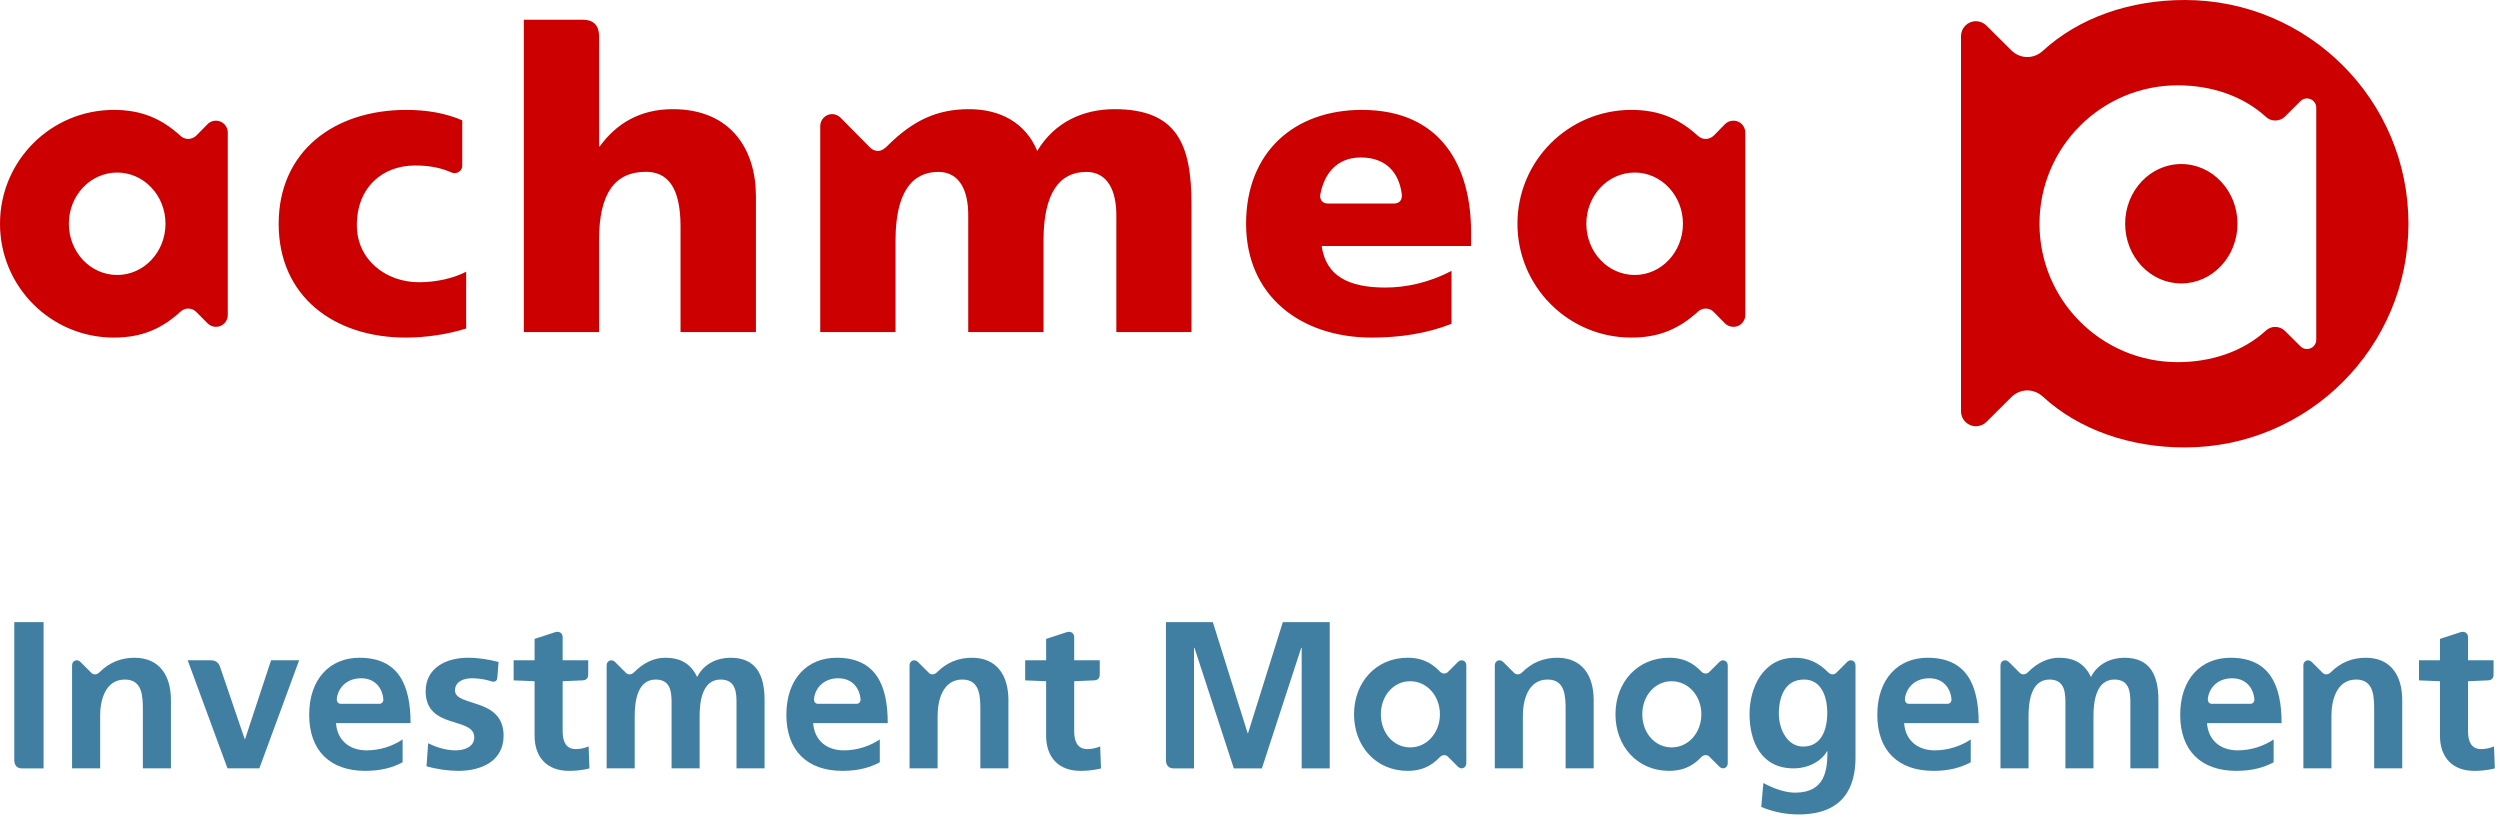 <svg width="171" height="56" viewBox="0 0 171 56" fill="none" xmlns="http://www.w3.org/2000/svg">
<path d="M2.981 42.555V52.557H1.49C1.148 52.557 0.976 52.327 0.976 51.983V42.555H2.981Z" fill="#417FA2"/>
<path d="M4.93 45.506C4.93 45.192 5.274 45.048 5.503 45.277L6.248 46.022C6.391 46.165 6.62 46.165 6.792 45.993C7.48 45.306 8.283 44.99 9.199 44.99C10.919 44.99 11.692 46.222 11.692 47.885V52.556H9.772V48.601C9.772 47.684 9.772 46.481 8.54 46.481C7.164 46.481 6.85 47.97 6.85 48.945V52.556H4.93V45.506Z" fill="#417FA2"/>
<path d="M14.386 45.162C14.701 45.162 14.93 45.277 15.045 45.592L16.735 50.549H16.765L18.541 45.162H20.461L17.739 52.556H15.561L12.838 45.162H14.386Z" fill="#417FA2"/>
<path d="M24.587 44.99C27.28 44.99 28.083 46.881 28.083 49.461H22.982C23.068 50.663 23.928 51.324 25.074 51.324C25.991 51.324 26.851 51.037 27.539 50.578V52.139C26.851 52.513 26.02 52.727 24.988 52.727C22.582 52.727 21.148 51.352 21.148 48.888C21.148 46.423 22.582 44.99 24.587 44.99ZM23.039 47.798C23.026 47.999 23.126 48.142 23.326 48.142H25.934C26.135 48.142 26.235 47.999 26.22 47.798C26.163 47.167 25.734 46.394 24.702 46.394C23.612 46.394 23.096 47.167 23.039 47.798Z" fill="#417FA2"/>
<path d="M32.01 44.99C32.755 44.99 33.414 45.105 34.102 45.277L34.015 46.366C34.002 46.596 33.815 46.681 33.586 46.596C33.586 46.596 33.013 46.394 32.267 46.394C31.753 46.394 31.122 46.596 31.122 47.225C31.122 48.371 34.446 47.684 34.446 50.319C34.446 52.039 32.955 52.727 31.351 52.727C30.663 52.727 29.861 52.613 29.173 52.411L29.287 50.836C29.975 51.179 30.606 51.324 31.179 51.324C31.695 51.324 32.439 51.122 32.439 50.434C32.439 49.002 29.115 49.919 29.115 47.282C29.115 45.678 30.519 44.99 32.01 44.99Z" fill="#417FA2"/>
<path d="M35.133 45.162H36.566V43.701L37.97 43.242C38.257 43.157 38.486 43.3 38.486 43.586V45.162H40.234V46.108C40.234 46.394 40.12 46.523 39.833 46.538L38.486 46.596V50.034C38.486 50.663 38.686 51.237 39.374 51.237C39.89 51.237 40.262 51.051 40.262 51.051L40.319 52.556C40.319 52.556 39.776 52.727 38.916 52.727C37.425 52.727 36.566 51.81 36.566 50.321V46.596L35.133 46.538V45.162Z" fill="#417FA2"/>
<path d="M41.494 45.506C41.494 45.192 41.838 45.048 42.068 45.277L42.813 46.022C42.956 46.165 43.185 46.165 43.357 45.993C44.045 45.306 44.761 44.99 45.506 44.99C46.538 44.99 47.254 45.392 47.684 46.309C48.142 45.392 49.059 44.99 49.977 44.99C51.753 44.99 52.297 46.222 52.297 47.885V52.556H50.377V48.142C50.377 47.454 50.377 46.481 49.289 46.481C48.028 46.481 47.855 48 47.855 48.974V52.556H45.935V48.142C45.935 47.454 45.935 46.481 44.847 46.481C43.586 46.481 43.414 48 43.414 48.974V52.556H41.494V45.506Z" fill="#417FA2"/>
<path d="M57.227 44.99C59.92 44.99 60.723 46.881 60.723 49.461H55.621C55.708 50.663 56.568 51.324 57.713 51.324C58.631 51.324 59.491 51.037 60.179 50.578V52.139C59.491 52.513 58.66 52.727 57.628 52.727C55.221 52.727 53.788 51.352 53.788 48.888C53.788 46.423 55.221 44.99 57.227 44.99ZM55.679 47.798C55.665 47.999 55.765 48.142 55.965 48.142H58.573C58.775 48.142 58.875 47.999 58.86 47.798C58.803 47.167 58.373 46.394 57.341 46.394C56.252 46.394 55.736 47.167 55.679 47.798Z" fill="#417FA2"/>
<path d="M62.213 45.506C62.213 45.192 62.557 45.048 62.786 45.277L63.532 46.022C63.674 46.165 63.904 46.165 64.076 45.993C64.764 45.306 65.566 44.99 66.482 44.99C68.202 44.99 68.976 46.222 68.976 47.885V52.556H67.056V48.601C67.056 47.684 67.056 46.481 65.824 46.481C64.448 46.481 64.133 47.97 64.133 48.945V52.556H62.213V45.506Z" fill="#417FA2"/>
<path d="M70.122 45.162H71.555V43.701L72.959 43.242C73.246 43.157 73.475 43.3 73.475 43.586V45.162H75.223V46.108C75.223 46.394 75.109 46.523 74.822 46.538L73.475 46.596V50.034C73.475 50.663 73.675 51.237 74.363 51.237C74.879 51.237 75.251 51.051 75.251 51.051L75.309 52.556C75.309 52.556 74.765 52.727 73.905 52.727C72.414 52.727 71.555 51.81 71.555 50.321V46.596L70.122 46.538V45.162Z" fill="#417FA2"/>
<path d="M82.959 42.555L85.338 50.149H85.366L87.745 42.555H90.954V52.557H89.034V44.303H89.006L86.313 52.557H84.393L81.698 44.303H81.67V52.557H80.266C79.922 52.557 79.75 52.327 79.75 51.983V42.555H82.959Z" fill="#417FA2"/>
<path d="M96.284 44.99C97.546 44.99 98.147 45.592 98.491 45.935C98.663 46.108 98.892 46.108 99.035 45.965L99.723 45.277C99.952 45.047 100.296 45.19 100.296 45.506V52.212C100.296 52.526 99.952 52.67 99.723 52.441L99.035 51.753C98.892 51.61 98.663 51.61 98.491 51.782C98.147 52.126 97.546 52.727 96.284 52.727C94.107 52.727 92.616 51.037 92.616 48.858C92.616 46.681 94.107 44.99 96.284 44.99ZM96.456 51.122C97.603 51.122 98.491 50.12 98.491 48.858C98.491 47.598 97.603 46.596 96.456 46.596C95.309 46.596 94.451 47.598 94.451 48.858C94.451 50.12 95.309 51.122 96.456 51.122Z" fill="#417FA2"/>
<path d="M102.245 45.506C102.245 45.192 102.589 45.048 102.818 45.277L103.564 46.022C103.706 46.165 103.936 46.165 104.108 45.993C104.796 45.306 105.598 44.99 106.514 44.99C108.234 44.99 109.008 46.222 109.008 47.885V52.556H107.088V48.601C107.088 47.684 107.088 46.481 105.856 46.481C104.48 46.481 104.165 47.97 104.165 48.945V52.556H102.245V45.506Z" fill="#417FA2"/>
<path d="M114.166 44.99C115.427 44.99 116.029 45.592 116.373 45.935C116.545 46.108 116.774 46.108 116.917 45.965L117.605 45.277C117.834 45.047 118.178 45.19 118.178 45.506V52.212C118.178 52.526 117.834 52.67 117.605 52.441L116.917 51.753C116.774 51.61 116.545 51.61 116.373 51.782C116.029 52.126 115.427 52.727 114.166 52.727C111.989 52.727 110.498 51.037 110.498 48.858C110.498 46.681 111.989 44.99 114.166 44.99ZM114.338 51.122C115.485 51.122 116.373 50.12 116.373 48.858C116.373 47.598 115.485 46.596 114.338 46.596C113.191 46.596 112.333 47.598 112.333 48.858C112.333 50.12 113.191 51.122 114.338 51.122Z" fill="#417FA2"/>
<path d="M122.763 44.991C123.68 44.991 124.368 45.305 125.055 45.993C125.227 46.165 125.456 46.165 125.6 46.023L126.344 45.277C126.573 45.048 126.917 45.191 126.917 45.507V51.811C126.917 53.817 126.116 55.708 123.02 55.708C122.161 55.708 121.272 55.536 120.471 55.192L120.613 53.559C121.416 53.988 122.161 54.217 122.791 54.217C124.855 54.217 124.997 52.641 124.997 51.381H124.969C124.625 52.012 123.765 52.556 122.677 52.556C120.499 52.556 119.668 50.779 119.668 48.831C119.668 47.053 120.585 44.991 122.763 44.991ZM123.336 51.065C124.54 51.065 124.984 49.977 124.984 48.773C124.984 47.569 124.54 46.481 123.393 46.481C122.075 46.481 121.673 47.684 121.673 48.831C121.673 49.863 122.247 51.065 123.336 51.065Z" fill="#417FA2"/>
<path d="M131.847 44.99C134.54 44.99 135.343 46.881 135.343 49.461H130.242C130.328 50.663 131.188 51.324 132.334 51.324C133.251 51.324 134.111 51.037 134.799 50.578V52.139C134.111 52.513 133.28 52.727 132.248 52.727C129.842 52.727 128.408 51.352 128.408 48.888C128.408 46.423 129.842 44.99 131.847 44.99ZM130.299 47.798C130.286 47.999 130.386 48.142 130.586 48.142H133.194C133.395 48.142 133.495 47.999 133.48 47.798C133.423 47.167 132.994 46.394 131.962 46.394C130.872 46.394 130.356 47.167 130.299 47.798Z" fill="#417FA2"/>
<path d="M136.833 45.506C136.833 45.192 137.177 45.048 137.406 45.277L138.152 46.022C138.294 46.165 138.524 46.165 138.696 45.993C139.384 45.306 140.1 44.99 140.845 44.99C141.877 44.99 142.593 45.392 143.022 46.309C143.481 45.392 144.398 44.99 145.316 44.99C147.092 44.99 147.636 46.222 147.636 47.885V52.556H145.717V48.142C145.717 47.454 145.717 46.481 144.628 46.481C143.366 46.481 143.194 48 143.194 48.974V52.556H141.274V48.142C141.274 47.454 141.274 46.481 140.186 46.481C138.925 46.481 138.753 48 138.753 48.974V52.556H136.833V45.506Z" fill="#417FA2"/>
<path d="M152.565 44.99C155.258 44.99 156.061 46.881 156.061 49.461H150.959C151.046 50.663 151.906 51.324 153.051 51.324C153.969 51.324 154.829 51.037 155.517 50.578V52.139C154.829 52.513 153.998 52.727 152.966 52.727C150.559 52.727 149.126 51.352 149.126 48.888C149.126 46.423 150.559 44.99 152.565 44.99ZM151.017 47.798C151.003 47.999 151.103 48.142 151.303 48.142H153.911C154.113 48.142 154.213 47.999 154.198 47.798C154.141 47.167 153.711 46.394 152.679 46.394C151.59 46.394 151.074 47.167 151.017 47.798Z" fill="#417FA2"/>
<path d="M157.551 45.506C157.551 45.192 157.895 45.048 158.124 45.277L158.869 46.022C159.012 46.165 159.241 46.165 159.413 45.993C160.101 45.306 160.904 44.99 161.82 44.99C163.54 44.99 164.313 46.222 164.313 47.885V52.556H162.393V48.601C162.393 47.684 162.393 46.481 161.161 46.481C159.785 46.481 159.471 47.97 159.471 48.945V52.556H157.551V45.506Z" fill="#417FA2"/>
<path d="M165.46 45.162H166.893V43.701L168.297 43.242C168.584 43.157 168.813 43.3 168.813 43.586V45.162H170.561V46.108C170.561 46.394 170.447 46.523 170.16 46.538L168.813 46.596V50.034C168.813 50.663 169.013 51.237 169.701 51.237C170.217 51.237 170.589 51.051 170.589 51.051L170.647 52.556C170.647 52.556 170.103 52.727 169.243 52.727C167.752 52.727 166.893 51.81 166.893 50.321V46.596L165.46 46.538V45.162Z" fill="#417FA2"/>
<path d="M51.705 13.408V22.713H46.548V15.491C46.548 12.695 45.584 11.752 44.177 11.752C42.059 11.752 40.975 13.215 40.975 16.41V22.713H35.829V1.351H39.887C40.503 1.351 40.975 1.653 40.975 2.493V10.007H41.029C42.148 8.46 43.775 7.467 46.011 7.467C50.068 7.467 51.705 10.316 51.705 13.408ZM24.407 15.403C24.407 12.815 26.159 11.319 28.389 11.319C29.255 11.319 29.976 11.439 30.659 11.704C30.815 11.77 30.917 11.824 31.049 11.84H31.1C31.388 11.84 31.617 11.612 31.617 11.332V8.231C30.507 7.748 29.22 7.517 27.793 7.517C22.851 7.517 19.061 10.345 19.061 15.315C19.061 20.263 22.832 23.091 27.769 23.091C29.107 23.091 30.608 22.872 31.885 22.47V18.587C31.015 19.038 29.837 19.305 28.652 19.305C26.416 19.305 24.407 17.784 24.407 15.403ZM76.236 7.467C74.124 7.467 72.144 8.325 70.947 10.325C70.145 8.387 68.405 7.467 66.283 7.467C64.095 7.467 62.448 8.237 60.716 9.96C60.716 9.96 60.395 10.325 60.065 10.325C59.864 10.325 59.679 10.245 59.539 10.119L57.489 8.048C57.341 7.903 57.143 7.805 56.915 7.805C56.461 7.805 56.104 8.187 56.104 8.619V22.713H61.255V16.42C61.255 13.219 62.348 11.758 64.18 11.758C65.629 11.758 66.227 13.015 66.227 14.706V22.713H71.377V16.42C71.377 13.219 72.461 11.758 74.301 11.758C75.744 11.758 76.357 13.015 76.357 14.706V22.713H81.496V13.939C81.496 9.896 80.521 7.467 76.236 7.467ZM15.58 9.059V21.551C15.58 21.983 15.227 22.356 14.769 22.356C14.536 22.356 14.335 22.253 14.201 22.12L13.431 21.344C13.288 21.192 13.089 21.105 12.875 21.105C12.665 21.105 12.488 21.191 12.341 21.319C11.055 22.499 9.673 23.091 7.788 23.091C3.477 23.091 0 19.603 0 15.303C0 11.005 3.477 7.517 7.788 7.517C9.673 7.517 11.055 8.112 12.341 9.289C12.488 9.419 12.665 9.505 12.875 9.505C13.089 9.505 13.288 9.408 13.431 9.271L14.201 8.489C14.335 8.351 14.536 8.253 14.769 8.253C15.227 8.253 15.58 8.629 15.58 9.059ZM11.32 15.303C11.32 13.367 9.841 11.802 8.017 11.802C6.181 11.802 4.709 13.367 4.709 15.303C4.709 17.24 6.181 18.808 8.017 18.808C9.841 18.808 11.32 17.24 11.32 15.303ZM119.377 9.059V21.551C119.377 21.983 119.028 22.356 118.571 22.356C118.332 22.356 118.127 22.253 117.991 22.12L117.224 21.344C117.085 21.192 116.879 21.105 116.671 21.105C116.461 21.105 116.279 21.191 116.135 21.319C114.845 22.499 113.464 23.091 111.591 23.091C107.269 23.091 103.793 19.603 103.793 15.303C103.793 11.005 107.269 7.517 111.591 7.517C113.464 7.517 114.845 8.112 116.135 9.289C116.279 9.419 116.461 9.505 116.671 9.505C116.879 9.505 117.085 9.408 117.224 9.271L117.991 8.489C118.127 8.351 118.332 8.253 118.571 8.253C119.028 8.253 119.377 8.629 119.377 9.059ZM115.113 15.303C115.113 13.367 113.633 11.802 111.817 11.802C109.979 11.802 108.505 13.367 108.505 15.303C108.505 17.24 109.979 18.808 111.817 18.808C113.633 18.808 115.113 17.24 115.113 15.303ZM100.621 15.873V16.828H90.403C90.689 18.884 92.257 19.668 94.753 19.668C96.14 19.668 97.727 19.349 99.283 18.526V22.148C97.608 22.811 95.743 23.091 93.839 23.091C88.951 23.091 85.232 20.23 85.232 15.303C85.232 10.38 88.547 7.517 93.152 7.517C98.632 7.517 100.621 11.45 100.621 15.873ZM95.881 13.274C95.697 11.856 94.852 10.77 93.073 10.77C91.445 10.77 90.577 11.868 90.308 13.304C90.253 13.655 90.456 13.921 90.829 13.921H95.355C95.688 13.921 95.935 13.711 95.881 13.274ZM149.437 0C145.739 0 142.227 1.179 139.711 3.493C139.433 3.744 139.071 3.901 138.665 3.901C138.244 3.901 137.865 3.723 137.588 3.455L135.872 1.748C135.684 1.565 135.429 1.451 135.147 1.451C134.589 1.451 134.132 1.908 134.132 2.479V28.127C134.132 28.698 134.589 29.155 135.147 29.155C135.429 29.155 135.684 29.04 135.872 28.858L137.588 27.151C137.865 26.883 138.244 26.704 138.665 26.704C139.071 26.704 139.433 26.863 139.711 27.112C142.227 29.427 145.739 30.605 149.437 30.605C157.885 30.605 164.737 23.752 164.737 15.303C164.737 6.852 157.885 0 149.437 0ZM148.96 5.835C151.251 5.835 153.421 6.56 154.988 7.992C155.156 8.151 155.375 8.244 155.621 8.244C155.889 8.244 156.125 8.14 156.291 7.971L157.353 6.915C157.457 6.803 157.624 6.732 157.791 6.732C158.147 6.732 158.432 7.016 158.432 7.364V23.241C158.432 23.59 158.147 23.873 157.791 23.873C157.624 23.873 157.457 23.803 157.353 23.691L156.291 22.635C156.125 22.465 155.889 22.361 155.621 22.361C155.375 22.361 155.156 22.455 154.988 22.613C153.421 24.046 151.251 24.771 148.96 24.771C143.739 24.771 139.501 20.536 139.501 15.303C139.501 10.069 143.739 5.835 148.96 5.835ZM149.199 19.387C151.323 19.387 153.043 17.553 153.043 15.303C153.043 13.053 151.323 11.22 149.199 11.22C147.073 11.22 145.36 13.053 145.36 15.303C145.36 17.553 147.073 19.387 149.199 19.387Z" fill="#CC0000"/>
</svg>
